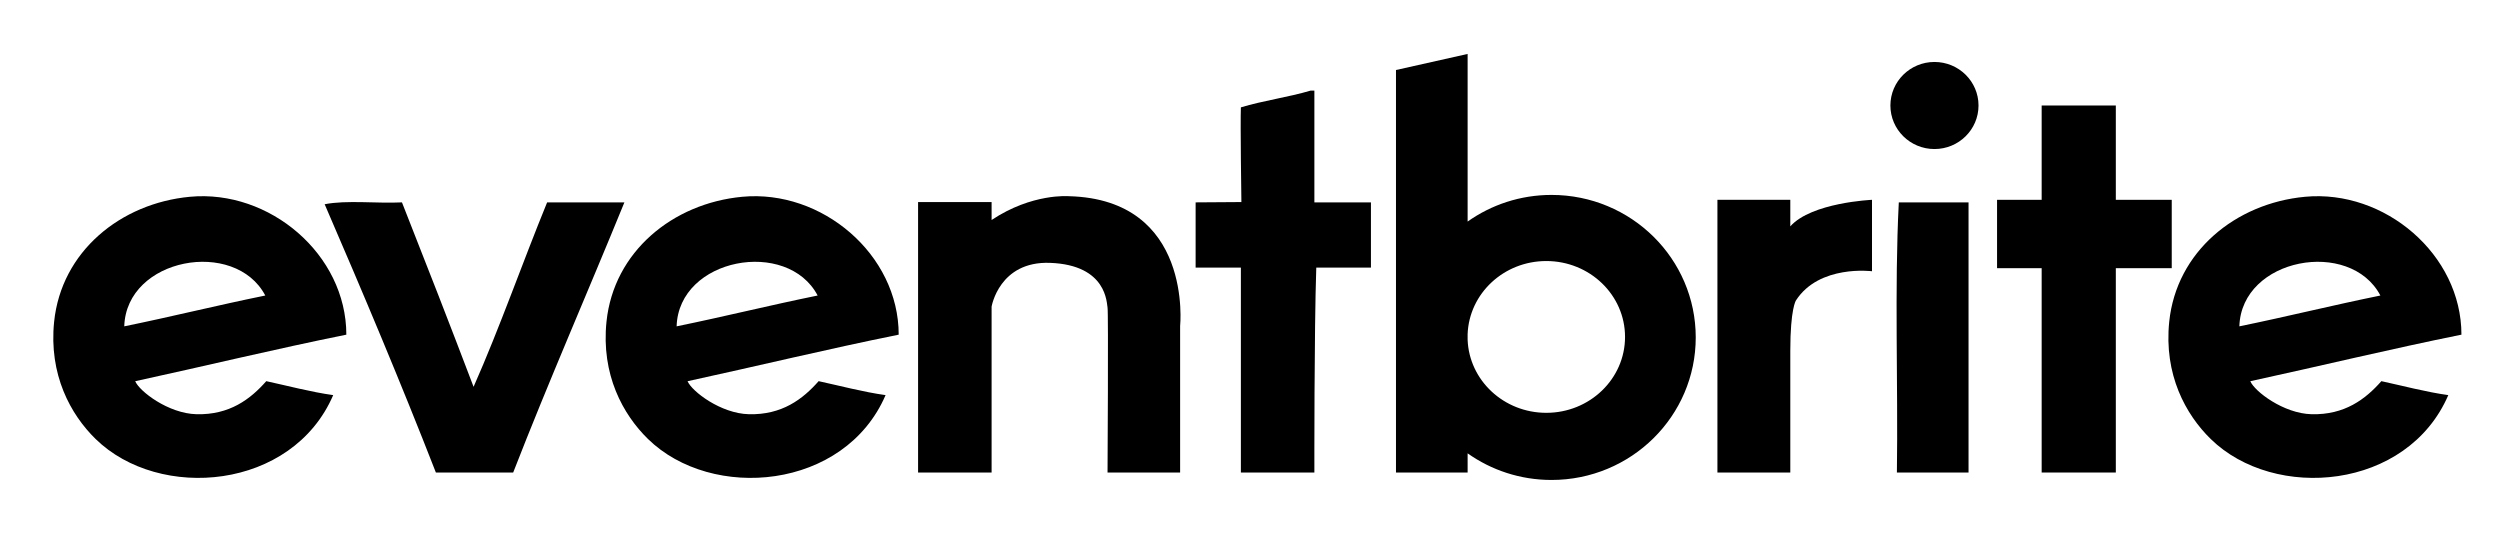 <svg width="125" height="28" viewBox="0 0 125 28" fill="black" xmlns="http://www.w3.org/2000/svg">
<path fill-rule="evenodd" clip-rule="evenodd" d="M65.531 4.53C65.594 4.53 65.657 4.53 65.719 4.53C65.719 6.393 65.719 8.256 65.719 10.119C66.662 10.119 67.605 10.119 68.547 10.119C68.547 11.206 68.547 12.292 68.547 13.379C67.636 13.379 66.725 13.379 65.814 13.379C65.707 16.495 65.719 23.626 65.719 23.626C65.719 23.626 63.269 23.626 62.044 23.626C62.044 20.21 62.044 16.795 62.044 13.379C61.289 13.379 60.535 13.379 59.781 13.379C59.781 12.292 59.781 11.206 59.781 10.119C60.139 10.119 62.07 10.103 62.07 10.103C62.07 10.103 62.012 6.151 62.044 5.368C63.148 5.032 64.421 4.861 65.531 4.53Z" fill="black"/>
<path fill-rule="evenodd" clip-rule="evenodd" d="M17.317 16.733C13.743 17.455 10.288 18.294 6.76 19.061C6.975 19.57 8.42 20.677 9.827 20.711C11.474 20.75 12.513 19.966 13.314 19.058C14.345 19.281 15.558 19.603 16.66 19.756C14.614 24.503 7.975 25.072 4.78 21.949C3.529 20.725 2.432 18.732 2.707 16.08C3.069 12.587 6.013 10.168 9.493 9.839C13.479 9.463 17.317 12.723 17.317 16.733ZM6.213 16.317C8.66 15.816 10.815 15.275 13.264 14.776C11.752 11.903 6.317 12.888 6.213 16.317Z" fill="black"/>
<path fill-rule="evenodd" clip-rule="evenodd" d="M44.935 16.733C41.361 17.455 37.906 18.294 34.378 19.061C34.593 19.57 36.038 20.677 37.445 20.711C39.093 20.75 40.131 19.966 40.932 19.058C41.963 19.281 43.177 19.603 44.279 19.756C42.232 24.503 35.593 25.072 32.399 21.949C31.147 20.725 30.05 18.732 30.325 16.08C30.687 12.587 33.631 10.168 37.111 9.839C41.097 9.463 44.935 12.723 44.935 16.733ZM33.831 16.317C36.278 15.816 38.433 15.275 40.882 14.776C39.37 11.903 33.935 12.888 33.831 16.317Z" fill="black"/>
<path fill-rule="evenodd" clip-rule="evenodd" d="M123.072 16.733C119.498 17.455 116.043 18.294 112.515 19.061C112.73 19.57 114.175 20.677 115.581 20.711C117.229 20.75 118.268 19.966 119.069 19.058C120.1 19.281 121.313 19.603 122.415 19.756C120.368 24.503 113.73 25.072 110.535 21.949C109.284 20.725 108.187 18.732 108.462 16.08C108.824 12.587 111.768 10.168 115.248 9.839C119.234 9.463 123.072 12.723 123.072 16.733ZM111.968 16.317C114.415 15.816 116.569 15.275 119.019 14.776C117.507 11.903 112.072 12.888 111.968 16.317Z" fill="black"/>
<path fill-rule="evenodd" clip-rule="evenodd" d="M16.233 10.212C17.333 9.995 18.84 10.181 20.098 10.119C21.307 13.177 22.504 16.249 23.679 19.341C24.998 16.359 26.108 13.171 27.356 10.119C28.644 10.119 29.932 10.119 31.22 10.119C29.379 14.633 27.439 19.05 25.659 23.626C24.371 23.626 23.082 23.626 21.794 23.626C20.02 19.076 18.143 14.628 16.233 10.212Z" fill="black"/>
<path fill-rule="evenodd" clip-rule="evenodd" d="M98.427 10.119C98.427 14.621 98.427 19.123 98.427 23.626C97.233 23.626 96.04 23.626 94.845 23.626C94.908 19.154 94.72 14.435 94.94 10.119C96.102 10.119 97.265 10.119 98.427 10.119Z" fill="black"/>
<path fill-rule="evenodd" clip-rule="evenodd" d="M49.58 23.626V15.332C49.58 15.332 49.958 13.049 52.502 13.143C55.377 13.248 55.33 15.192 55.377 15.378C55.425 15.564 55.377 23.626 55.377 23.626H59.006V16.31C59.006 16.31 59.666 9.97 53.445 9.81C53.445 9.81 51.607 9.649 49.58 11V10.103H45.904V23.626" fill="black"/>
<path fill-rule="evenodd" clip-rule="evenodd" d="M77.576 9.746C76.011 9.746 74.563 10.241 73.381 11.078V2.697L69.799 3.501V23.626H73.381V22.667C74.563 23.504 76.011 23.998 77.576 23.998C81.558 23.998 84.787 20.808 84.787 16.872C84.787 12.937 81.558 9.746 77.576 9.746ZM77.315 20.641C75.189 20.641 73.458 19.017 73.381 16.987V16.706C73.458 14.675 75.189 13.052 77.315 13.052C79.489 13.052 81.252 14.751 81.252 16.846C81.252 18.942 79.489 20.641 77.315 20.641Z" fill="black"/>
<path d="M96.723 7.452C97.94 7.452 98.926 6.477 98.926 5.275C98.926 4.073 97.94 3.098 96.723 3.098C95.507 3.098 94.52 4.073 94.52 5.275C94.52 6.477 95.507 7.452 96.723 7.452Z" fill="black"/>
<path fill-rule="evenodd" clip-rule="evenodd" d="M108.587 9.991H105.791V5.275H102.083V9.991H99.853V13.409H102.083V23.626H105.791V13.409H108.587V9.991Z" fill="black"/>
<path fill-rule="evenodd" clip-rule="evenodd" d="M89.515 11.318V9.991H85.871V23.626H89.515V17.536C89.515 15.425 89.798 15.021 89.798 15.021C90.961 13.22 93.6 13.562 93.6 13.562V9.991C93.6 9.991 90.577 10.122 89.515 11.318Z" fill="black"/>
</svg>
